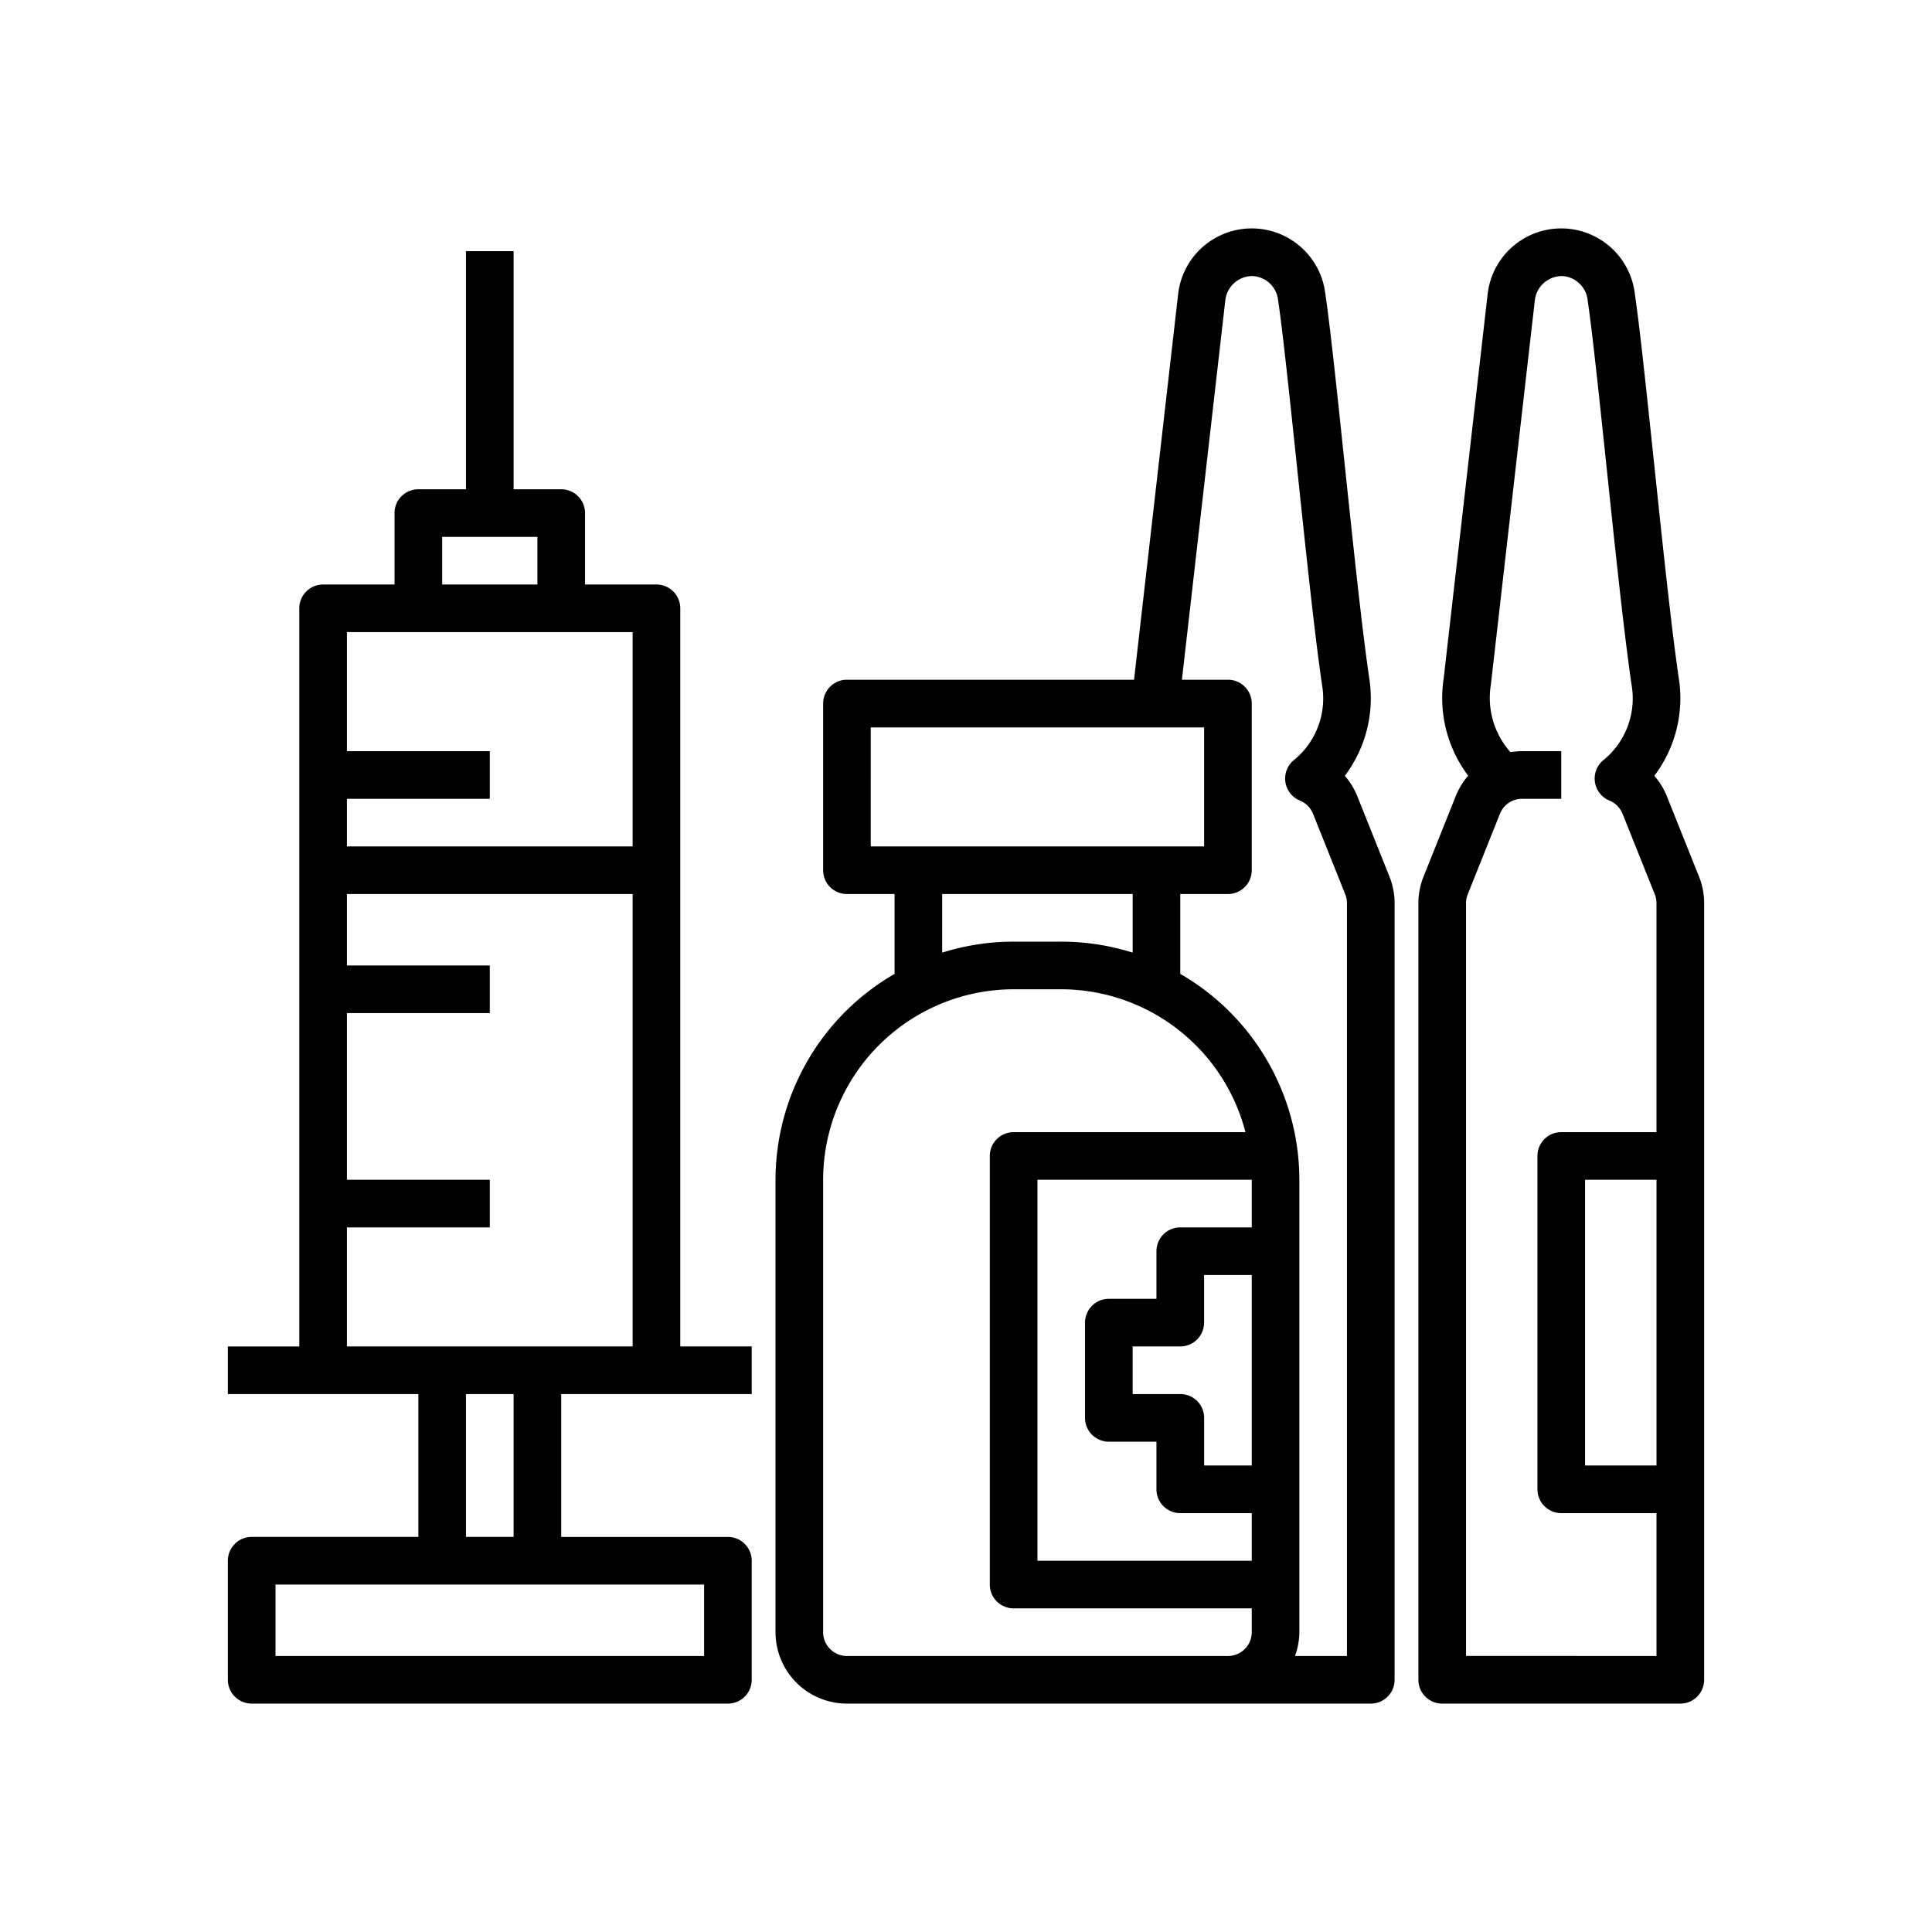<svg xmlns="http://www.w3.org/2000/svg" width="200" height="200" viewBox="0 0 200 200">
  <g id="Biomedical_Instrument" data-name="Biomedical Instrument" transform="translate(14256 -11516)">
    <rect id="Rectangle_383" data-name="Rectangle 383" width="200" height="200" transform="translate(-14256 11516)" fill="none"/>
    <g id="medical" transform="translate(-14233.411 11538.6)">
      <path id="Path_3494" data-name="Path 3494" d="M24,99.529v46.833a7.4,7.4,0,0,0,7.395,7.395H85.622a2.463,2.463,0,0,0,2.465-2.465V70.9a7.36,7.36,0,0,0-.527-2.746L84.222,59.81a7.463,7.463,0,0,0-1.289-2.1,13.33,13.33,0,0,0,2.541-10.037C84.722,42.627,83.8,33.806,82.9,25.277c-.764-7.262-1.486-14.121-1.989-17.508a7.67,7.67,0,0,0-15.233.086l-4.55,39.79c-.007.039-.007.081-.012.121H31.395a2.464,2.464,0,0,0-2.465,2.465V67.486a2.464,2.464,0,0,0,2.465,2.465h4.93v8.265A24.647,24.647,0,0,0,24,99.529Zm7.395,49.3a2.466,2.466,0,0,1-2.465-2.465V99.529A19.742,19.742,0,0,1,48.649,79.81h4.93A19.738,19.738,0,0,1,72.649,94.6h-24a2.463,2.463,0,0,0-2.465,2.465v44.368a2.463,2.463,0,0,0,2.465,2.465H73.3v2.465a2.466,2.466,0,0,1-2.465,2.465ZM65.9,121.713h-4.93v-4.93H65.9a2.463,2.463,0,0,0,2.465-2.465v-4.93H73.3v19.719h-4.93v-4.93A2.463,2.463,0,0,0,65.9,121.713Zm0-17.254a2.463,2.463,0,0,0-2.465,2.465v4.93h-4.93a2.463,2.463,0,0,0-2.465,2.465v9.859a2.463,2.463,0,0,0,2.465,2.465h4.93v4.93a2.463,2.463,0,0,0,2.465,2.465H73.3v4.93H51.114V99.529H73.3v4.93ZM70.561,8.5a2.83,2.83,0,0,1,2.8-2.524,2.8,2.8,0,0,1,2.669,2.519c.488,3.278,1.2,10.089,1.962,17.3.9,8.58,1.836,17.456,2.6,22.6a8.226,8.226,0,0,1-2.906,7.671,2.465,2.465,0,0,0,.6,4.21,2.474,2.474,0,0,1,1.356,1.366l3.337,8.339a2.53,2.53,0,0,1,.175.922v77.927H77.774a7.312,7.312,0,0,0,.454-2.465V99.529A24.647,24.647,0,0,0,65.9,78.215V69.95h4.93A2.464,2.464,0,0,0,73.3,67.486V50.231a2.464,2.464,0,0,0-2.465-2.465H66.07Zm-36.7,44.2H68.368V65.021H33.859ZM41.254,69.95H60.973v6.066a24.613,24.613,0,0,0-7.395-1.136h-4.93a24.613,24.613,0,0,0-7.395,1.136Z" transform="translate(33.692 0)"/>
      <path id="Path_3495" data-name="Path 3495" d="M52.762,152.357a2.463,2.463,0,0,0,2.465-2.465V137.568a2.463,2.463,0,0,0-2.465-2.465H35.508V120.314H55.227v-4.93H47.833V38.973a2.464,2.464,0,0,0-2.465-2.465H37.973V29.114a2.464,2.464,0,0,0-2.465-2.465h-4.93V2h-4.93V26.649h-4.93a2.464,2.464,0,0,0-2.465,2.465v7.395H10.859a2.464,2.464,0,0,0-2.465,2.465v76.411H1v4.93H20.719V135.1H3.465A2.463,2.463,0,0,0,1,137.568v12.324a2.463,2.463,0,0,0,2.465,2.465ZM23.184,31.578h9.859v4.93H23.184ZM42.9,41.438V63.622H13.324v-4.93H28.114v-4.93H13.324V41.438ZM13.324,103.06H28.114V98.13H13.324V80.876H28.114v-4.93H13.324V68.551H42.9v46.833H13.324Zm12.324,17.254h4.93V135.1h-4.93ZM5.93,140.033H50.3v7.395H5.93Z" transform="translate(0 1.399)"/>
      <path id="Path_3496" data-name="Path 3496" d="M76.714,59.81a7.463,7.463,0,0,0-1.289-2.1,13.33,13.33,0,0,0,2.541-10.037c-.752-5.041-1.679-13.862-2.576-22.391C74.626,18.016,73.9,11.156,73.4,7.769a7.67,7.67,0,0,0-15.233.086l-4.553,39.8A13.357,13.357,0,0,0,56.154,57.7a7.389,7.389,0,0,0-1.287,2.112l-3.34,8.349A7.338,7.338,0,0,0,51,70.9v80.392a2.463,2.463,0,0,0,2.465,2.465H78.114a2.463,2.463,0,0,0,2.465-2.465V70.9a7.36,7.36,0,0,0-.527-2.746ZM55.93,148.826V70.9a2.462,2.462,0,0,1,.175-.914l3.337-8.344a2.457,2.457,0,0,1,2.29-1.55h4.057v-4.93H61.732a7.442,7.442,0,0,0-1.2.1A8.434,8.434,0,0,1,58.5,48.294L63.053,8.5a2.83,2.83,0,0,1,2.8-2.524,2.8,2.8,0,0,1,2.669,2.519c.488,3.278,1.2,10.089,1.962,17.3.9,8.58,1.836,17.456,2.6,22.6a8.226,8.226,0,0,1-2.906,7.671,2.465,2.465,0,0,0,.6,4.21,2.474,2.474,0,0,1,1.356,1.366l3.337,8.339a2.53,2.53,0,0,1,.175.922V94.6H65.789a2.463,2.463,0,0,0-2.465,2.465v34.508a2.463,2.463,0,0,0,2.465,2.465h9.859v14.789Zm19.719-49.3v29.578H68.254V99.529Z" transform="translate(73.243 0)"/>
    </g>
  </g>
</svg>
